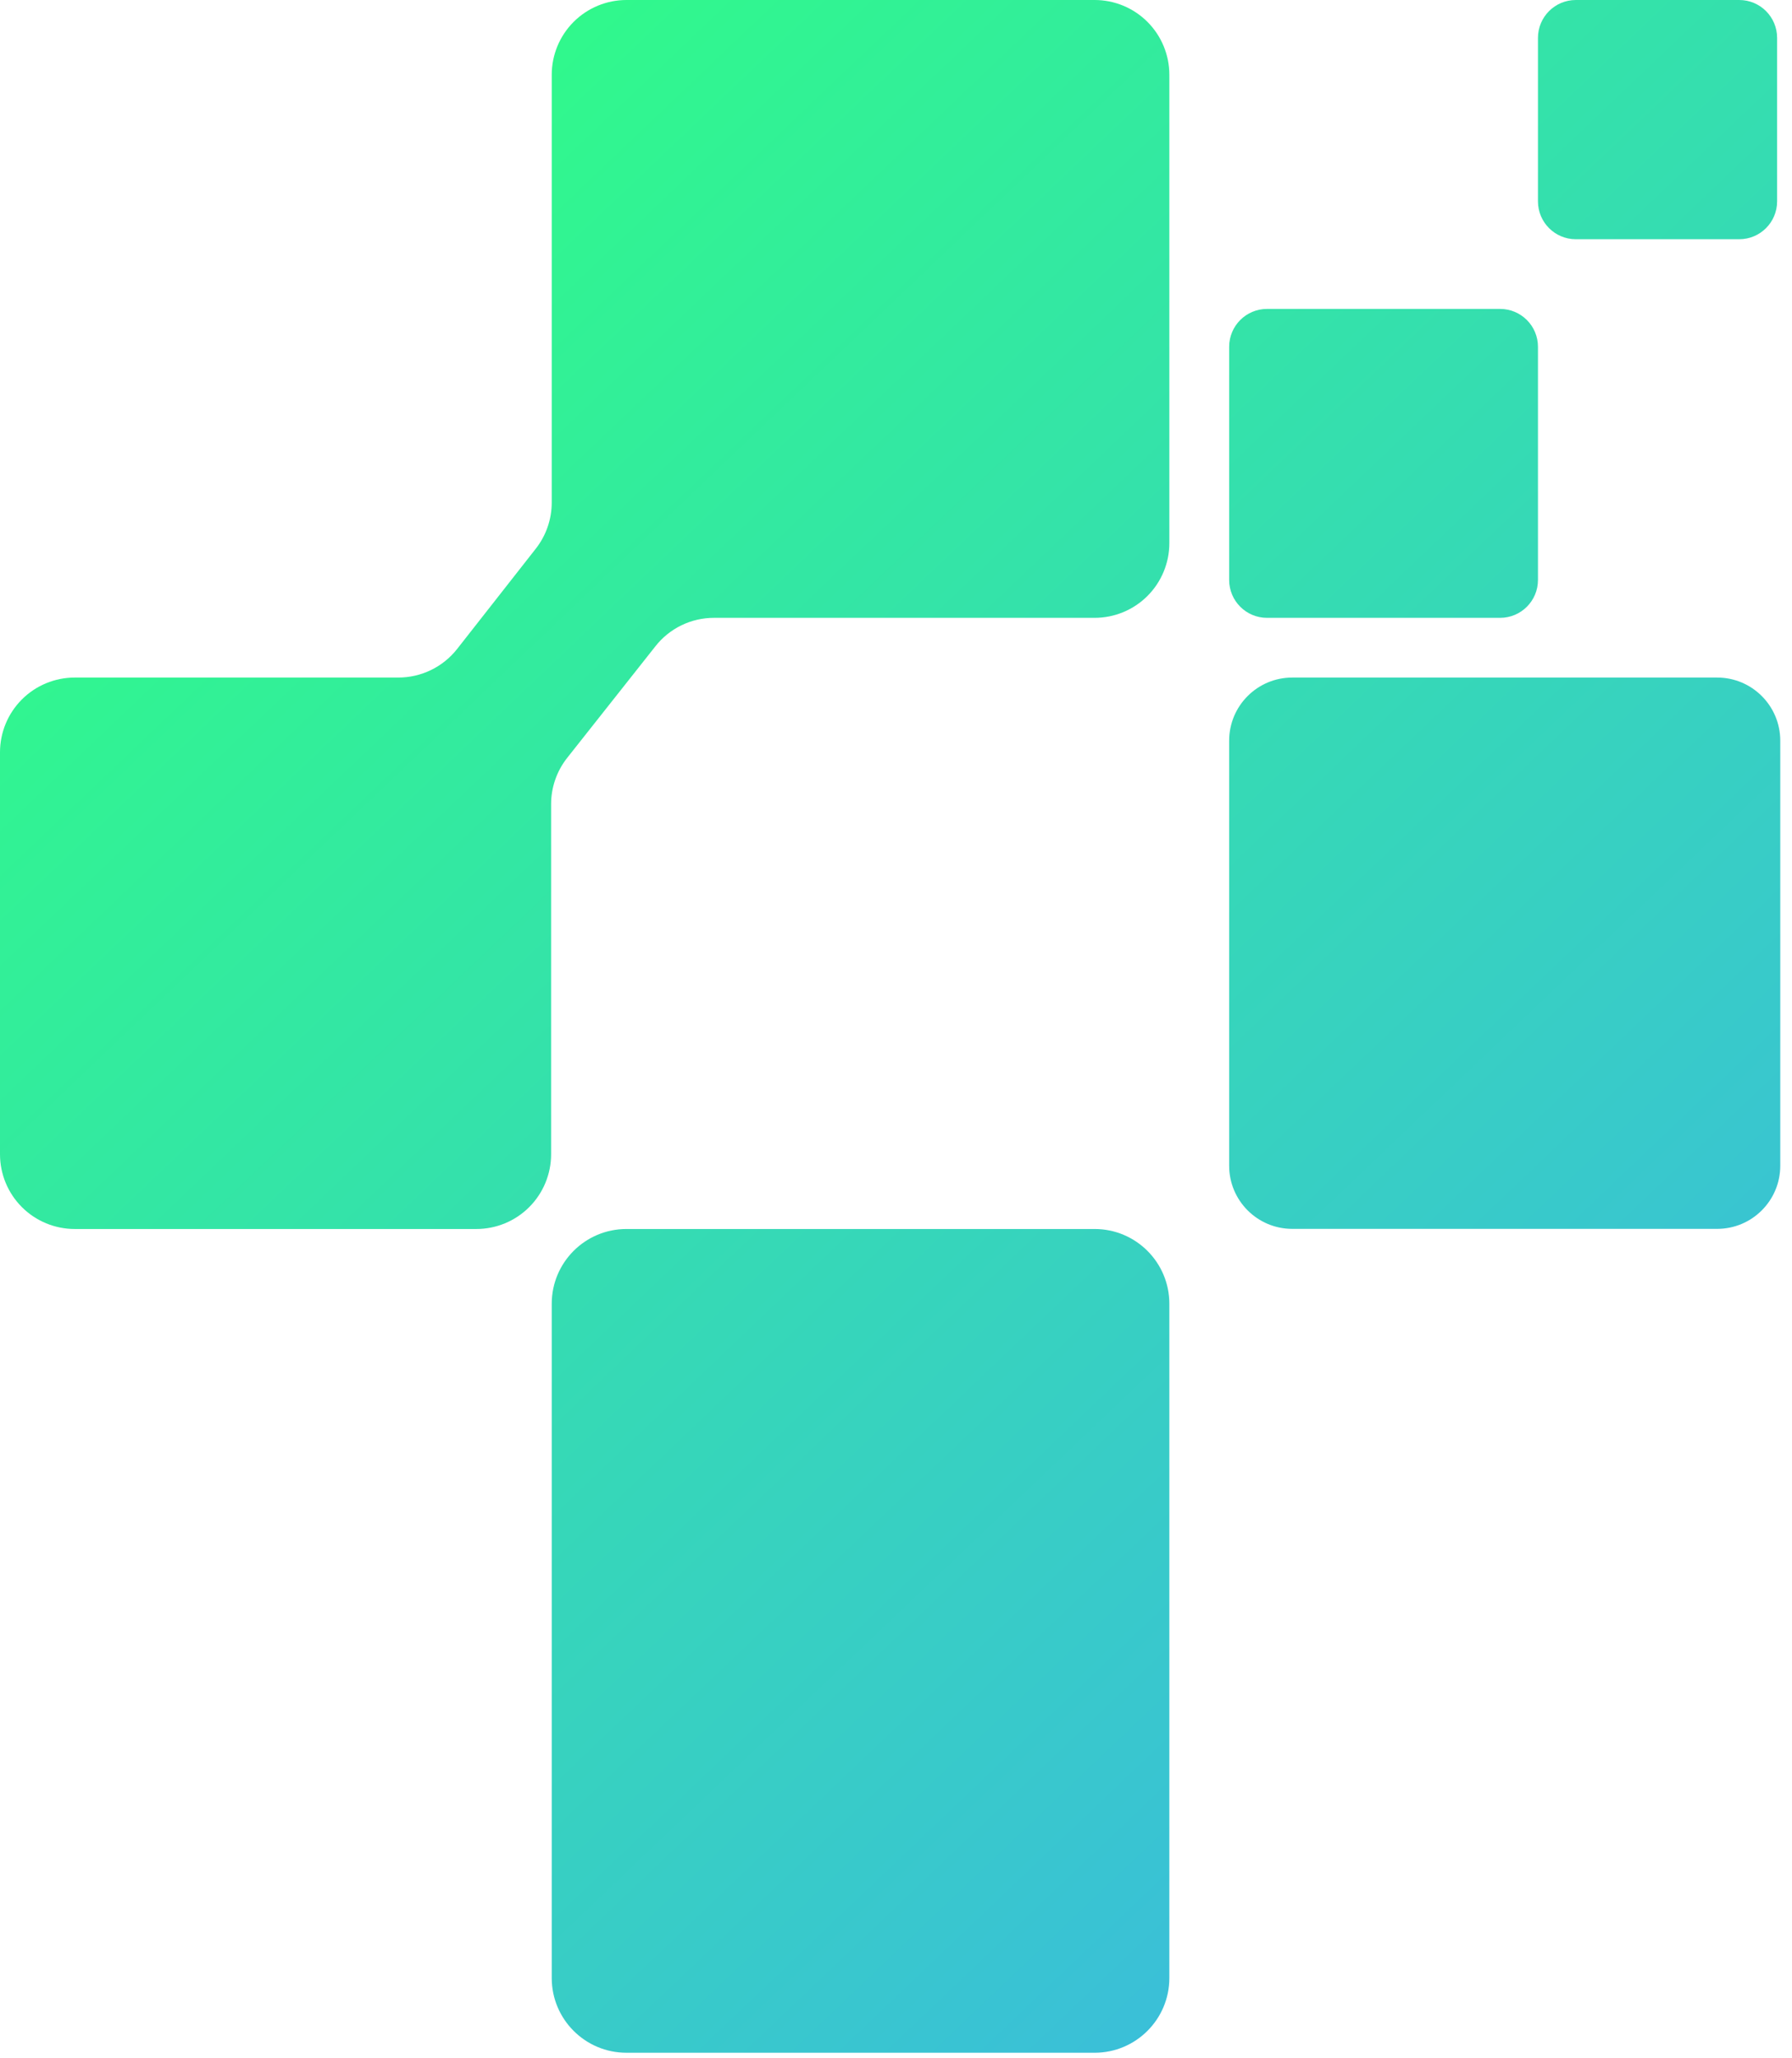 <svg width="142" height="163" viewBox="0 0 142 163" fill="none" xmlns="http://www.w3.org/2000/svg">
<path d="M86.74 97.35H49.64C46.37 97.35 43.72 100 43.72 103.27V156.68C43.72 159.95 46.37 162.6 49.64 162.6H86.74C90.009 162.6 92.66 159.95 92.66 156.68V103.27C92.66 100 90.009 97.35 86.74 97.35Z" fill="url(#paint0_linear_469_745)"/>
<path d="M136.07 53.67H102.4C99.639 53.67 97.4 55.909 97.4 58.67V92.34C97.4 95.101 99.639 97.34 102.4 97.34H136.07C138.831 97.34 141.07 95.101 141.07 92.34V58.67C141.07 55.909 138.831 53.67 136.07 53.67Z" fill="url(#paint1_linear_469_745)"/>
<path d="M92.66 43.02V5.92C92.66 4.35 92.036 2.844 90.926 1.734C89.816 0.624 88.31 0 86.74 0H49.64C48.07 0 46.564 0.624 45.454 1.734C44.344 2.844 43.72 4.35 43.72 5.92V39.81C43.719 41.138 43.272 42.427 42.45 43.47L36.22 51.41C35.665 52.115 34.957 52.684 34.15 53.076C33.343 53.467 32.457 53.67 31.56 53.67H5.92C4.35 53.67 2.844 54.294 1.734 55.404C0.624 56.514 0 58.02 0 59.59V91.43C0 93 0.624 94.506 1.734 95.616C2.844 96.726 4.35 97.35 5.92 97.35H37.75C38.527 97.35 39.297 97.197 40.016 96.899C40.734 96.602 41.386 96.166 41.936 95.616C42.486 95.066 42.922 94.414 43.219 93.695C43.517 92.977 43.67 92.207 43.67 91.43V83.3V63.71C43.667 62.383 44.111 61.094 44.93 60.05L51.93 51.2C52.482 50.494 53.188 49.924 53.994 49.532C54.8 49.141 55.684 48.938 56.58 48.94H86.73C87.508 48.941 88.279 48.789 88.999 48.492C89.718 48.195 90.372 47.76 90.923 47.21C91.473 46.66 91.91 46.007 92.208 45.288C92.507 44.569 92.66 43.798 92.66 43.02Z" fill="url(#paint2_linear_469_745)"/>
<path d="M118.87 24.47H100.4C98.744 24.47 97.4 25.813 97.4 27.47V45.94C97.4 47.597 98.744 48.94 100.4 48.94H118.87C120.527 48.94 121.87 47.597 121.87 45.94V27.47C121.87 25.813 120.527 24.47 118.87 24.47Z" fill="url(#paint3_linear_469_745)"/>
<path d="M137.82 0H124.87C123.213 0 121.87 1.343 121.87 3V15.95C121.87 17.607 123.213 18.95 124.87 18.95H137.82C139.477 18.95 140.82 17.607 140.82 15.95V3C140.82 1.343 139.477 0 137.82 0Z" fill="url(#paint4_linear_469_745)"/>
<defs>
<linearGradient id="paint0_linear_469_745" x1="146.61" y1="212.31" x2="-9.58" y2="48.32" gradientUnits="userSpaceOnUse">
<stop stop-color="#3FA2FF"/>
<stop offset="1" stop-color="#30FA8A"/>
</linearGradient>
<linearGradient id="paint1_linear_469_745" x1="201.66" y1="162.06" x2="43.39" y2="-4.13" gradientUnits="userSpaceOnUse">
<stop stop-color="#3FA2FF"/>
<stop offset="1" stop-color="#30FA8A"/>
</linearGradient>
<linearGradient id="paint2_linear_469_745" x1="175.75" y1="184.56" x2="19.56" y2="20.57" gradientUnits="userSpaceOnUse">
<stop stop-color="#3FA2FF"/>
<stop offset="1" stop-color="#30FA8A"/>
</linearGradient>
<linearGradient id="paint3_linear_469_745" x1="216.44" y1="148.85" x2="58" y2="-17.51" gradientUnits="userSpaceOnUse">
<stop stop-color="#3FA2FF"/>
<stop offset="1" stop-color="#30FA8A"/>
</linearGradient>
<linearGradient id="paint4_linear_469_745" x1="241.98" y1="125.65" x2="82.8" y2="-41.49" gradientUnits="userSpaceOnUse">
<stop stop-color="#3FA2FF"/>
<stop offset="1" stop-color="#30FA8A"/>
</linearGradient>
</defs>
</svg>

